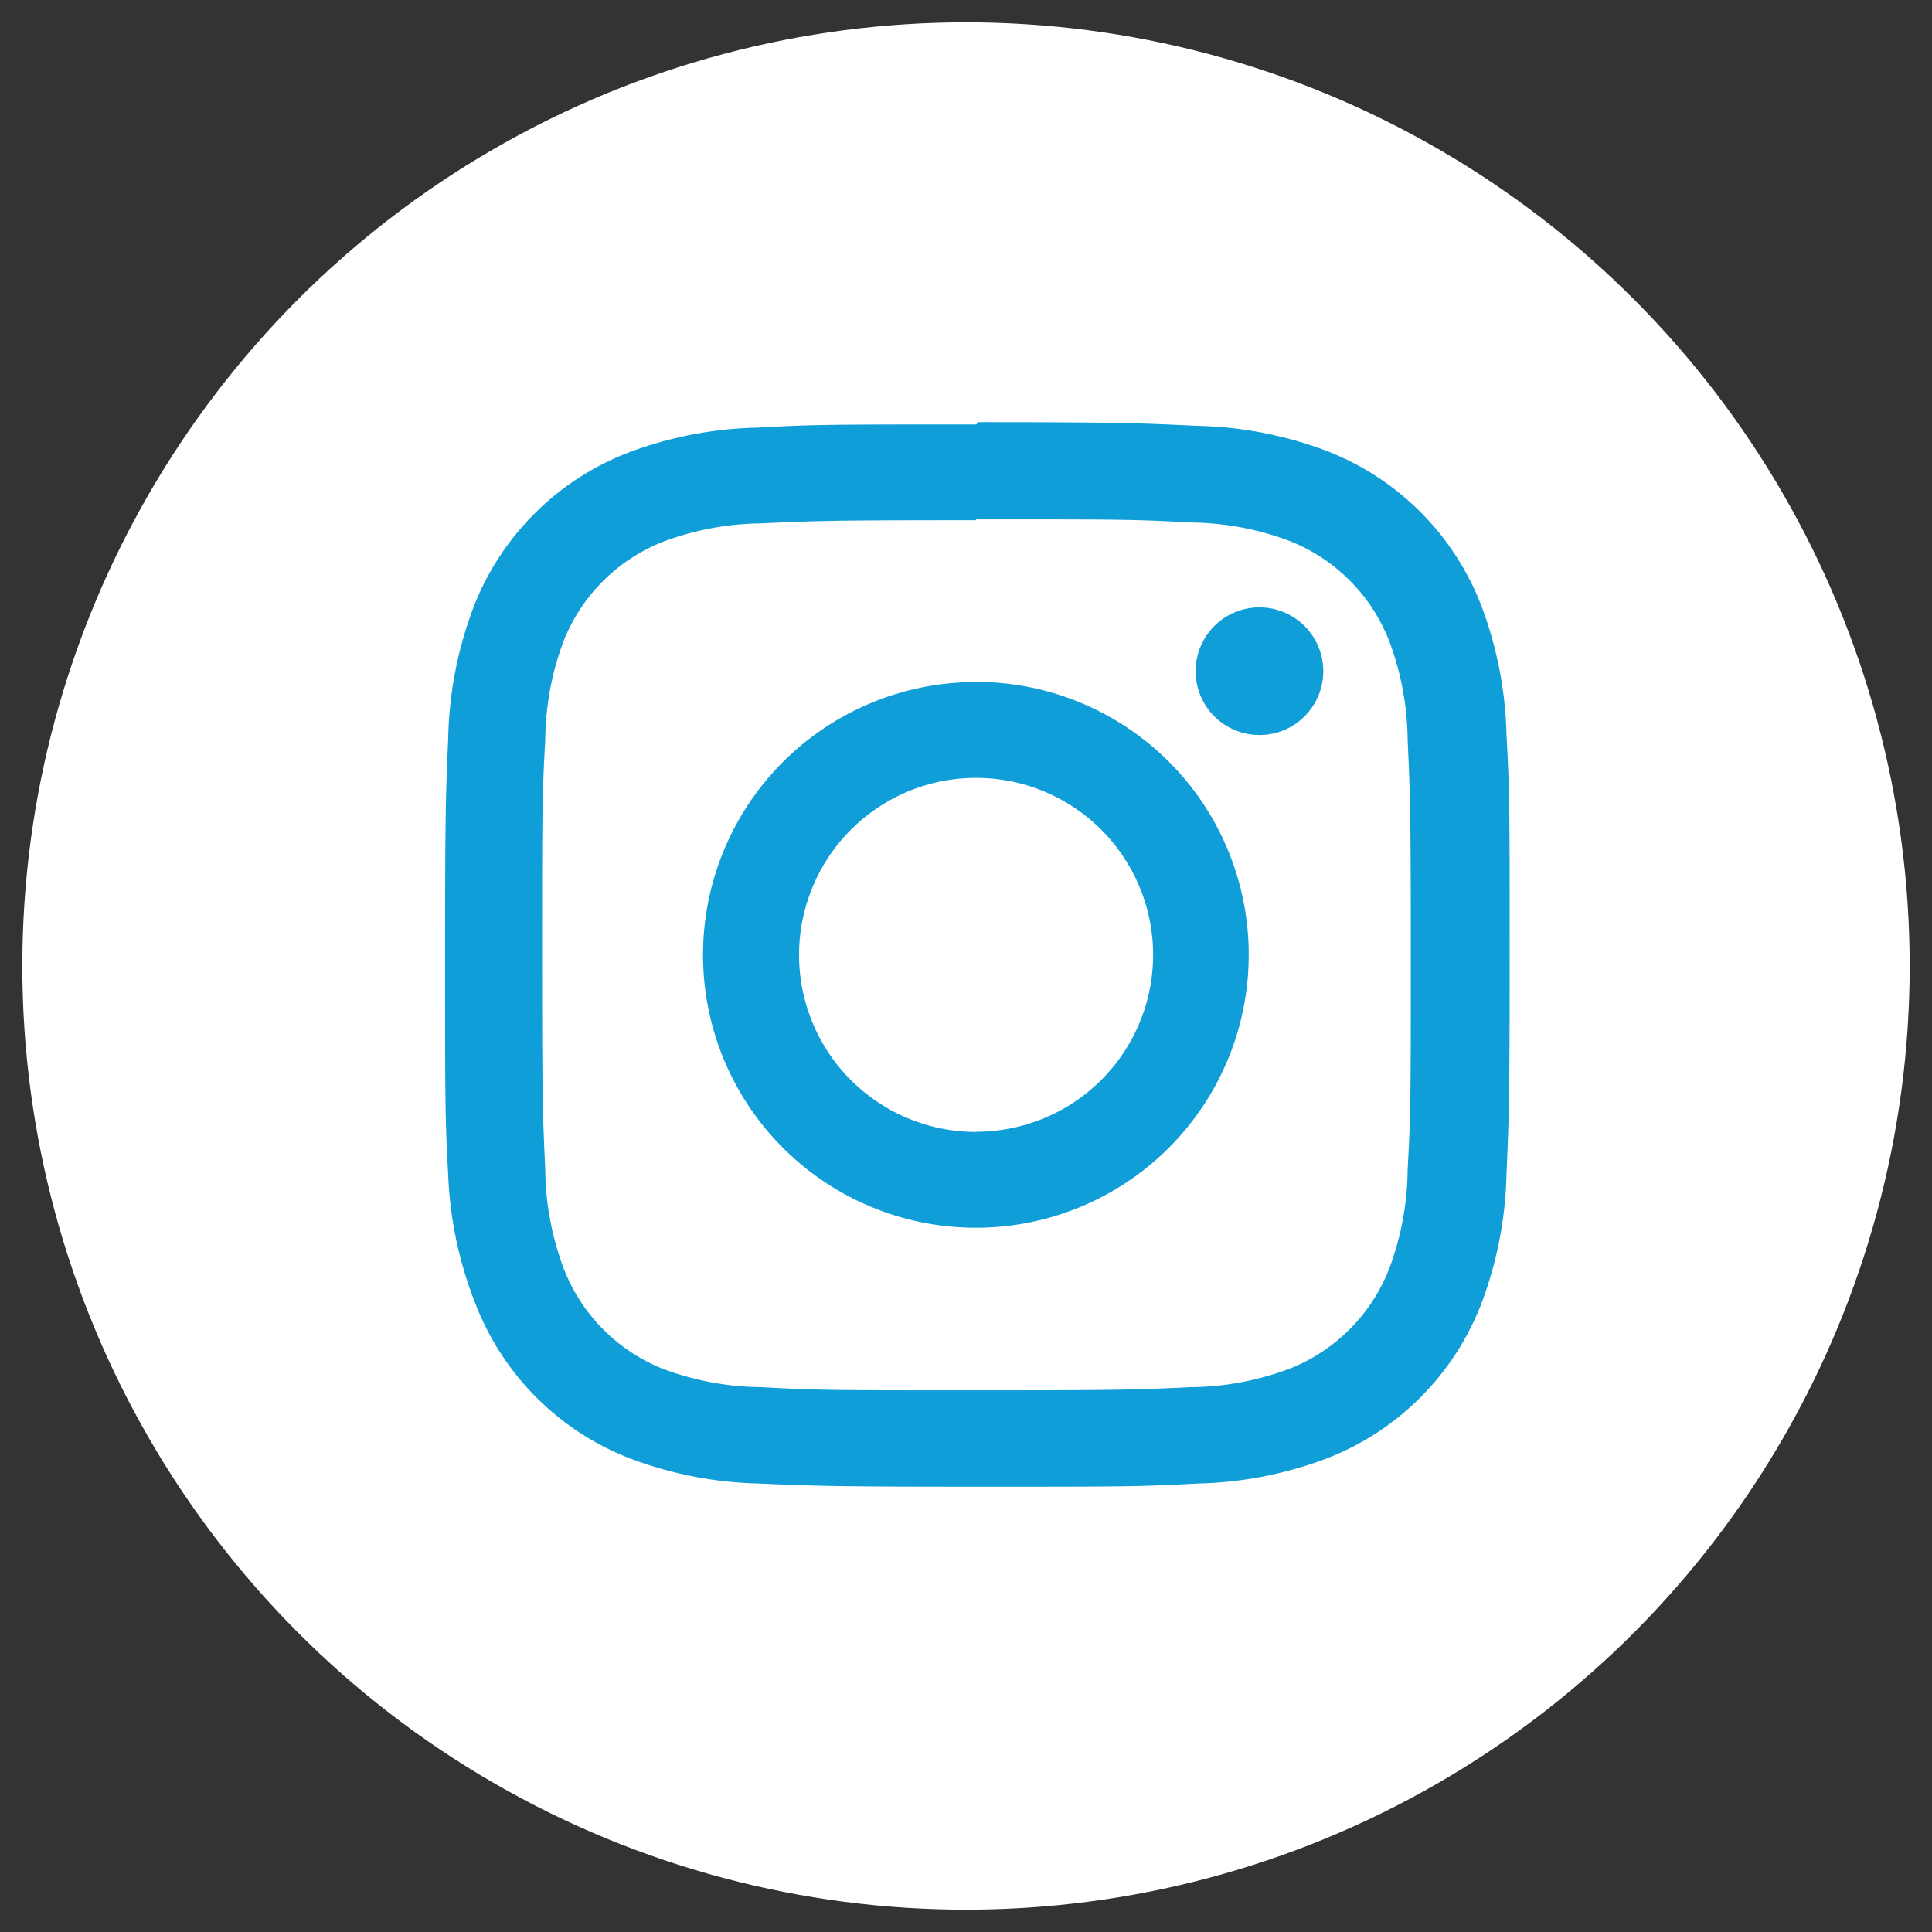 <svg id="Group_1_copy" data-name="Group 1 copy" xmlns="http://www.w3.org/2000/svg" width="27" height="27" viewBox="0 0 27 27">
  <rect x="0" y="0" width="27" height="27" fill="#333333" stroke="none"/>
  <defs>
    <style>
      .cls-1 {
        fill: #fff;
      }

      .cls-2 {
        fill: #0f9ed8;
        fill-rule: evenodd;
      }
    </style>
  </defs>
  <circle class="cls-1" cx="13.5" cy="13.5" r="13.188"/>
  <path class="cls-2" d="M13.64,7.258c1.978,0,2.214,0,3,.044a4.021,4.021,0,0,1,1.377.256,2.465,2.465,0,0,1,1.4,1.407,4.04,4.04,0,0,1,.255,1.379c0.037,0.783.044,1.02,0.044,3s0,2.218-.044,3a4.039,4.039,0,0,1-.255,1.379,2.465,2.465,0,0,1-1.4,1.407,4.021,4.021,0,0,1-1.376.256c-0.782.037-1.015,0.044-3,.044s-2.214,0-3-.044a4.022,4.022,0,0,1-1.377-.256,2.466,2.466,0,0,1-1.389-1.41,4.041,4.041,0,0,1-.255-1.379c-0.037-.783-0.044-1.02-0.044-3s0-2.218.044-3a4.041,4.041,0,0,1,.255-1.379A2.466,2.466,0,0,1,9.268,7.57a4.02,4.02,0,0,1,1.377-.256c0.782-.037,1.018-0.044,3-0.044m0-1.338c-2.012,0-2.264,0-3.055.044a5.438,5.438,0,0,0-1.8.346,3.772,3.772,0,0,0-2.18,2.184,5.466,5.466,0,0,0-.346,1.8c-0.034.792-.044,1.045-0.044,3.061s0,2.268.044,3.061a5.466,5.466,0,0,0,.374,1.775,3.772,3.772,0,0,0,2.18,2.184,5.442,5.442,0,0,0,1.8.346c0.791,0.034,1.043.044,3.055,0.044s2.264,0,3.055-.044a5.441,5.441,0,0,0,1.8-.346,3.772,3.772,0,0,0,2.18-2.184,5.467,5.467,0,0,0,.346-1.8c0.034-.792.044-1.045,0.044-3.061s0-2.268-.044-3.061a5.467,5.467,0,0,0-.346-1.8,3.772,3.772,0,0,0-2.18-2.184,5.438,5.438,0,0,0-1.8-.346C15.932,5.914,15.68,5.9,13.668,5.9Zm0,3.6a3.813,3.813,0,1,0,3.806,3.813A3.809,3.809,0,0,0,13.64,9.53h0Zm0,6.287a2.474,2.474,0,1,1,2.47-2.474h0A2.472,2.472,0,0,1,13.64,15.816ZM17.6,8.488a0.892,0.892,0,1,1-.891.892A0.892,0.892,0,0,1,17.6,8.488Z"/>
</svg>
